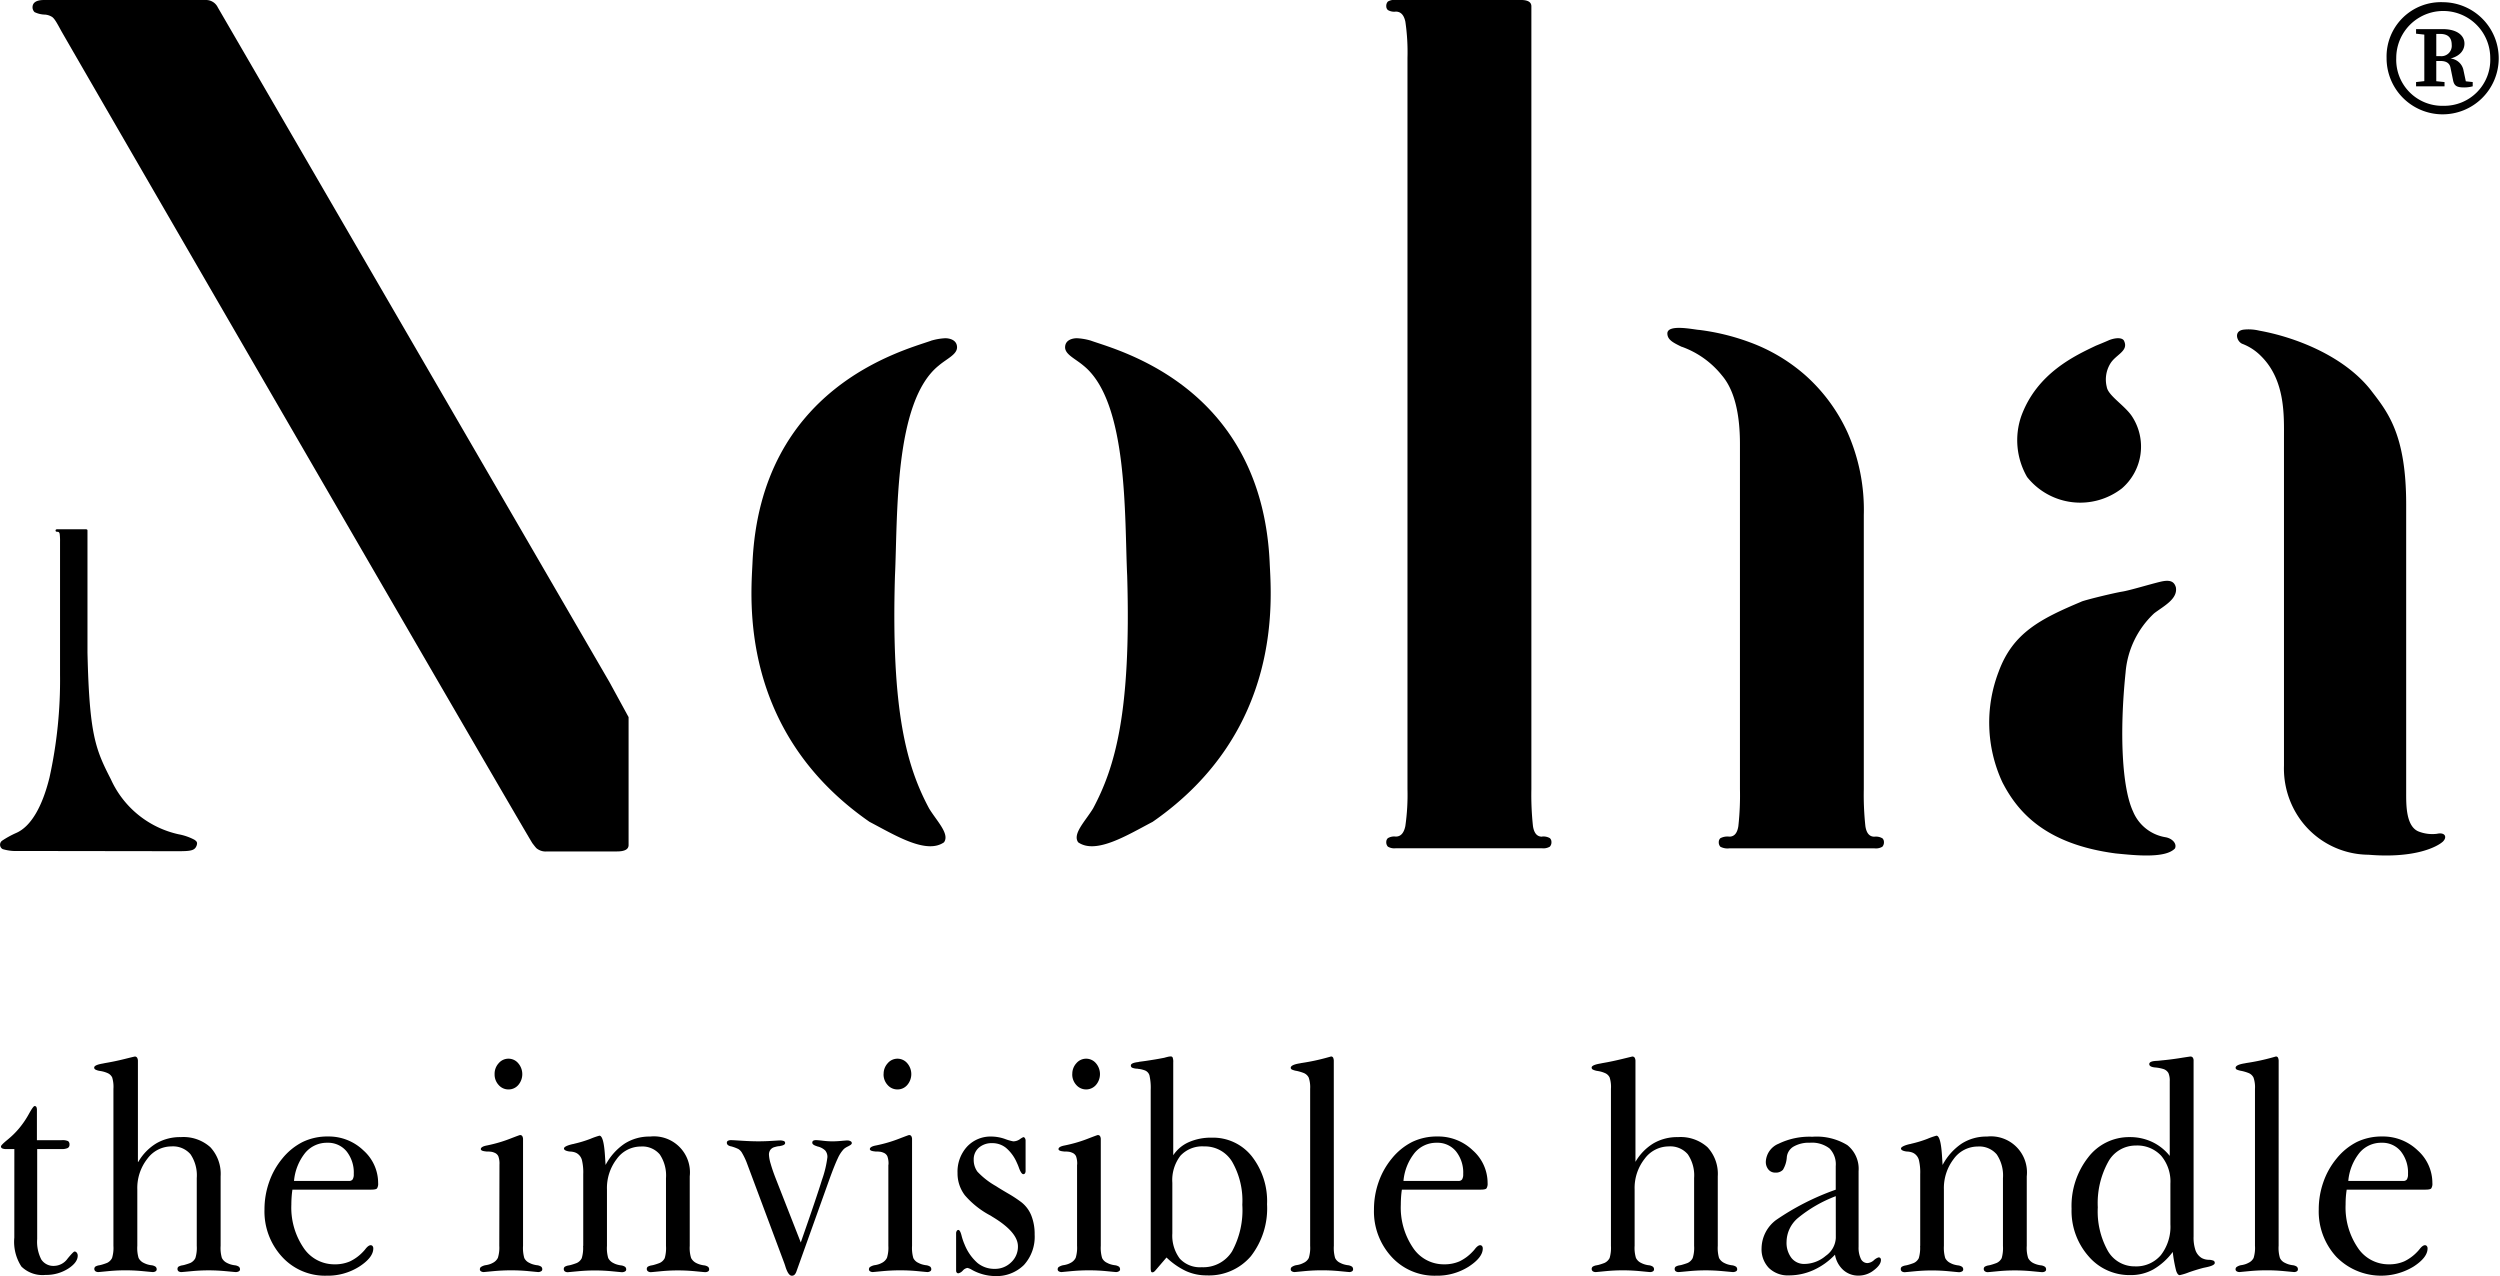 <svg id="logo" xmlns="http://www.w3.org/2000/svg" width="200" height="102.079" viewBox="0 0 200 102.079">
		
		   
			  
					  
	   
			
		 
  <path id="Path_200" data-name="Path 200" d="M157.883,110.161c-2.235.794-13.66,3.7-14.28,17.791-.126,2.778-1.118,13.424,9.362,20.694,2.036,1.067,4.545,2.63,5.961,1.638.473-.67-.571-1.687-1.192-2.705-1.764-3.3-3.055-7.692-2.732-18.61.225-4.714-.1-13.929,3.5-16.822.67-.57,1.49-.894,1.466-1.489s-.646-.7-.944-.7a4.8,4.8,0,0,0-1.143.2" transform="translate(-83.405 -82.9)" fill="currentColor"/>
  <path id="Path_201" data-name="Path 201" d="M190.6,110.161c2.236.794,13.662,3.7,14.281,17.791.125,2.778,1.119,13.424-9.363,20.694-2.037,1.067-4.543,2.63-5.959,1.638-.473-.67.568-1.687,1.191-2.705,1.762-3.3,3.055-7.692,2.73-18.61-.223-4.714.1-13.929-3.5-16.822-.672-.57-1.49-.894-1.467-1.489s.646-.7.945-.7a4.781,4.781,0,0,1,1.141.2" transform="translate(-103.305 -82.9)" fill="currentColor"/>
  <path id="Path_202" data-name="Path 202" d="M382.605,61.712a4.485,4.485,0,1,1-4.535,4.462,4.345,4.345,0,0,1,4.535-4.462m0,8.287a3.679,3.679,0,0,0,3.758-3.825,3.76,3.76,0,1,0-7.52,0A3.682,3.682,0,0,0,382.605,70" transform="translate(-187.143 -61.535)" fill="currentColor"/>
  <path id="Path_203" data-name="Path 203" d="M51.3,162.224a4.407,4.407,0,0,0-1.272-.442,7.782,7.782,0,0,1-5.421-4.4c-1.236-2.411-1.721-3.562-1.872-10.139v-9.771a.1.1,0,0,0-.028-.065.225.225,0,0,0-.141-.027H40.353a.225.225,0,0,0-.141.027.093.093,0,0,0-.029.065.115.115,0,0,0,.029.084c.019.019.065.026.141.026s.14.058.159.17a4.616,4.616,0,0,1,.028.638v10.627a36.149,36.149,0,0,1-.846,8.236c-.565,2.285-1.465,3.905-2.668,4.425a7.448,7.448,0,0,0-1.126.62.4.4,0,0,0,.05.67,3.7,3.7,0,0,0,1.241.149l12.75.018c1.072,0,1.382-.044,1.531-.465.075-.247,0-.322-.174-.446" transform="translate(-35.737 -95.039)" fill="currentColor"/>
  <path id="Path_204" data-name="Path 204" d="M86.563,115.973,55.225,61.987a1.04,1.04,0,0,0-.932-.592H41.335c-.622,0-.932.2-.932.592a.544.544,0,0,0,.162.377,2.012,2.012,0,0,0,.846.2,1.23,1.23,0,0,1,.509.158c.225.114.432.506.77,1.126.17.338,37.381,64.589,37.713,65.019s.313.392.447.48a1.149,1.149,0,0,0,.716.163h5.59q.931,0,.932-.508V118.766Z" transform="translate(-37.801 -61.395)" fill="currentColor"/>
  <path id="Path_205" data-name="Path 205" d="M292.1,149.3a1,1,0,0,0-.635-.127q-.595,0-.721-.846a23.3,23.3,0,0,1-.127-2.961V123.446A15.264,15.264,0,0,0,289.3,116.8a13.824,13.824,0,0,0-3.344-4.527,14.039,14.039,0,0,0-4.488-2.664,18,18,0,0,0-4.049-.983l-.031,0c-.527-.057-2.439-.45-2.486.264-.01.512.424.743,1.148,1.093l.02,0a7.252,7.252,0,0,1,3.2,2.291q1.441,1.695,1.439,5.5v27.588a22.542,22.542,0,0,1-.127,2.96q-.126.847-.721.846a1.205,1.205,0,0,0-.719.127.411.411,0,0,0-.127.3.519.519,0,0,0,.127.38,1.208,1.208,0,0,0,.719.129h11.605a1,1,0,0,0,.635-.129.519.519,0,0,0,.127-.38.411.411,0,0,0-.127-.3" transform="translate(-141.513 -82.237)" fill="currentColor"/>
  <path id="Path_206" data-name="Path 206" d="M247.039,128.329q-.592,0-.721-.846a23.283,23.283,0,0,1-.127-2.96V61.9c0-.339-.283-.506-.846-.506h-10a.989.989,0,0,0-.633.126.509.509,0,0,0-.129.379.4.4,0,0,0,.129.3.993.993,0,0,0,.633.126c.4,0,.648.269.764.8a16.76,16.76,0,0,1,.17,2.918v58.473a17.572,17.572,0,0,1-.17,2.96c-.115.564-.367.846-.764.846a.993.993,0,0,0-.633.126.406.406,0,0,0-.129.3.51.51,0,0,0,.129.379.994.994,0,0,0,.633.129h11.689a1,1,0,0,0,.635-.129.509.509,0,0,0,.127-.379.4.4,0,0,0-.127-.3,1.011,1.011,0,0,0-.635-.125" transform="translate(-123.681 -61.396)" fill="currentColor"/>
  <path id="Path_207" data-name="Path 207" d="M331.375,110.555c-1.656.794-4.7,2.184-5.961,5.625a5.889,5.889,0,0,0,.465,4.88,5.435,5.435,0,0,0,7.582.909,4.415,4.415,0,0,0,.781-5.806c-.6-.86-1.875-1.622-1.988-2.3a2.451,2.451,0,0,1,.266-1.853c.43-.744,1.488-1.009,1.125-1.819-.1-.282-.613-.314-1.207-.083-.285.132-1.062.446-1.062.446" transform="translate(-163.71 -82.897)" fill="currentColor"/>
  <path id="Path_208" data-name="Path 208" d="M328.453,146.451c-3.3,1.388-5.488,2.5-6.629,5.607a11.348,11.348,0,0,0,.293,8.833c1.219,2.383,3.43,4.962,9.07,5.706,1.512.148,3.973.421,4.742-.4.172-.372-.2-.795-.746-.895a3.4,3.4,0,0,1-2.605-2.058c-.895-1.911-1.094-6.328-.6-11.117a7.276,7.276,0,0,1,2.285-4.738c.742-.57,1.91-1.142,1.738-2.084-.121-.4-.375-.646-1.219-.447s-2.457.694-3.078.794-2.781.62-3.254.795" transform="translate(-161.932 -98.322)" fill="currentColor"/>
  <path id="Path_209" data-name="Path 209" d="M358.371,108.78c2.8.5,6.672,1.954,8.871,4.671,1.359,1.769,2.9,3.518,2.9,9.232v23.094c0,.932-.02,2.661.988,3.072a3,3,0,0,0,1.469.187c.676-.15.844.278.469.633-.391.353-2.105,1.357-5.941,1.042a6.79,6.79,0,0,1-5.437-2.792,7.006,7.006,0,0,1-1.324-4.337V117.415c0-1.786.129-4.652-1.828-6.589a4.2,4.2,0,0,0-1.5-.986c-.434-.167-.73-1.023.09-1.136a3.658,3.658,0,0,1,1.246.076" transform="translate(-177.648 -82.332)" fill="currentColor"/>
  <path id="Path_210" data-name="Path 210" d="M386.273,69.75l-.2-.942a1.17,1.17,0,0,0-1.023-.881c.816-.215,1.113-.722,1.113-1.191,0-.683-.637-1.161-1.73-1.161h-2.141v.365l.66.074v3.721l-.66.075v.341h2.277v-.341l-.66-.068V68.124h.34c.434,0,.73.159.8.547l.2.978c.09.478.32.591.891.591a2.594,2.594,0,0,0,.684-.09v-.341Zm-2.363-3.79h.32c.613,0,.914.3.914.865a.828.828,0,0,1-.914.911h-.32Z" transform="translate(-189.007 -63.245)" fill="currentColor"/>
  <path id="Path_211" data-name="Path 211" d="M36.945,223.631h-.661a.693.693,0,0,1-.31-.053.17.17,0,0,1-.1-.158c0-.07.173-.248.52-.531a6.813,6.813,0,0,0,.919-.9,7.242,7.242,0,0,0,.792-1.16c.234-.424.387-.637.457-.637a.155.155,0,0,1,.147.076.583.583,0,0,1,.041.262v2.391h1.975a1.1,1.1,0,0,1,.52.076.325.325,0,0,1,.111.285.287.287,0,0,1-.147.27,1.15,1.15,0,0,1-.5.08H38.772v7.2a3.085,3.085,0,0,0,.331,1.637,1.154,1.154,0,0,0,1.045.508A1.353,1.353,0,0,0,41.2,232.4c.312-.379.5-.572.562-.572a.22.22,0,0,1,.179.1.375.375,0,0,1,.074.229q0,.548-.767,1.043a3.255,3.255,0,0,1-1.806.5,2.412,2.412,0,0,1-1.933-.67,3.624,3.624,0,0,1-.567-2.314Z" transform="translate(-35.797 -131.707)" fill="currentColor"/>
  <path id="Path_212" data-name="Path 212" d="M52.8,221.506a4.141,4.141,0,0,1,1.439-1.479,3.775,3.775,0,0,1,1.963-.5,3.216,3.216,0,0,1,2.363.811,3.13,3.13,0,0,1,.819,2.324v5.563a2.816,2.816,0,0,0,.1.967.88.88,0,0,0,.41.4,1.8,1.8,0,0,0,.283.117,2.067,2.067,0,0,0,.326.07.734.734,0,0,1,.347.121.277.277,0,0,1,.084.215.175.175,0,0,1-.1.152.5.5,0,0,1-.248.057c-.021,0-.269-.023-.745-.068s-.945-.07-1.408-.07-.935.023-1.418.07-.735.068-.756.068a.406.406,0,0,1-.242-.062.229.229,0,0,1-.083-.191.217.217,0,0,1,.083-.182.9.9,0,0,1,.348-.109c.027-.008.063-.016.1-.023q.327-.094.5-.164a.856.856,0,0,0,.4-.391,2.766,2.766,0,0,0,.11-.975V222.8a3.01,3.01,0,0,0-.5-1.9,1.839,1.839,0,0,0-1.523-.629,2.4,2.4,0,0,0-1.933.992,3.78,3.78,0,0,0-.8,2.447v4.512a2.813,2.813,0,0,0,.1.967.867.867,0,0,0,.41.4,1.84,1.84,0,0,0,.283.117,1.885,1.885,0,0,0,.326.07.706.706,0,0,1,.346.123.272.272,0,0,1,.084.215.177.177,0,0,1-.088.15.43.43,0,0,1-.237.059c-.021,0-.273-.023-.756-.07s-.956-.07-1.418-.07-.932.023-1.408.07-.725.07-.745.07a.417.417,0,0,1-.247-.064.244.244,0,0,1-.006-.373.872.872,0,0,1,.336-.109c.027-.008.063-.016.1-.023a4.588,4.588,0,0,0,.5-.164.858.858,0,0,0,.4-.391,2.773,2.773,0,0,0,.109-.975V215.668a2.577,2.577,0,0,0-.1-.916.738.738,0,0,0-.389-.355,2.23,2.23,0,0,0-.283-.1,2.423,2.423,0,0,0-.315-.064,1.16,1.16,0,0,1-.368-.117.174.174,0,0,1-.084-.152c0-.139.231-.246.693-.324l.168-.035q.778-.129,1.566-.326t.84-.2a.219.219,0,0,1,.173.105.541.541,0,0,1,.058.279v8.043Z" transform="translate(-41.734 -128.558)" fill="currentColor"/>
  <path id="Path_213" data-name="Path 213" d="M75.906,228.82c-.028.188-.049.381-.063.584s-.022.4-.022.605a5.738,5.738,0,0,0,.966,3.445,2.95,2.95,0,0,0,2.49,1.336,2.992,2.992,0,0,0,1.229-.234,3.5,3.5,0,0,0,1.05-.77,2.385,2.385,0,0,0,.21-.244q.23-.281.4-.281a.187.187,0,0,1,.152.07.286.286,0,0,1,.058.188q0,.724-1.118,1.451a4.707,4.707,0,0,1-2.621.729,4.645,4.645,0,0,1-3.565-1.516,5.359,5.359,0,0,1-1.4-3.789,6.553,6.553,0,0,1,.368-2.176,6.054,6.054,0,0,1,1.05-1.881A5,5,0,0,1,76.731,225a4.537,4.537,0,0,1,2.01-.437,4,4,0,0,1,2.847,1.115,3.485,3.485,0,0,1,1.176,2.615.693.693,0,0,1-.089.422c-.06.068-.215.1-.467.1Zm.126-.7h4.391a.347.347,0,0,0,.3-.121.756.756,0,0,0,.091-.428,2.726,2.726,0,0,0-.579-1.824,1.913,1.913,0,0,0-1.533-.682,2.25,2.25,0,0,0-1.775.811,4.176,4.176,0,0,0-.893,2.244" transform="translate(-52.513 -133.644)" fill="currentColor"/>
  <path id="Path_214" data-name="Path 214" d="M106.146,221.869a1.72,1.72,0,0,0-.09-.67.565.565,0,0,0-.319-.287,1.01,1.01,0,0,0-.232-.07,2.519,2.519,0,0,0-.4-.023.583.583,0,0,1-.073-.01q-.378-.035-.378-.187c.007-.133.175-.229.5-.289.154-.031.28-.061.378-.084a10.976,10.976,0,0,0,1.481-.461c.489-.189.748-.285.776-.285a.2.2,0,0,1,.184.088.5.5,0,0,1,.059.273v8.5a2.92,2.92,0,0,0,.1.975.827.827,0,0,0,.41.391,1.408,1.408,0,0,0,.278.115,2,2,0,0,0,.32.07.73.73,0,0,1,.352.123.286.286,0,0,1,.079.215.17.17,0,0,1-.1.15.428.428,0,0,1-.24.059c-.014,0-.26-.023-.735-.07s-.948-.068-1.418-.068-.956.023-1.439.068l-.735.07a.41.41,0,0,1-.236-.059.175.175,0,0,1-.089-.15.248.248,0,0,1,.073-.187,1.028,1.028,0,0,1,.357-.15,1.851,1.851,0,0,0,.324-.07,1.322,1.322,0,0,0,.273-.115.9.9,0,0,0,.415-.41,2.708,2.708,0,0,0,.111-.957Zm-.389-7.24a1.25,1.25,0,0,1,.326-.873,1.018,1.018,0,0,1,.787-.363,1.006,1.006,0,0,1,.776.363,1.335,1.335,0,0,1,.006,1.742,1.017,1.017,0,0,1-.783.355,1.031,1.031,0,0,1-.787-.355,1.241,1.241,0,0,1-.325-.869" transform="translate(-66.189 -128.698)" fill="currentColor"/>
  <path id="Path_215" data-name="Path 215" d="M118.168,233.254v-5.736a4.157,4.157,0,0,0-.11-1.143.908.908,0,0,0-.4-.525.989.989,0,0,0-.258-.1,1.33,1.33,0,0,0-.32-.037.141.141,0,0,0-.053-.01q-.4-.067-.4-.234c0-.123.228-.24.683-.35a.725.725,0,0,0,.157-.035,9.574,9.574,0,0,0,1.276-.389,5.811,5.811,0,0,1,.719-.252q.337,0,.441,1.551c.021.326.039.59.052.793a4.7,4.7,0,0,1,1.523-1.707,3.659,3.659,0,0,1,2.028-.566,2.881,2.881,0,0,1,3.182,3.184v5.561a2.719,2.719,0,0,0,.109.969.934.934,0,0,0,.405.4,1.831,1.831,0,0,0,.283.115,2.079,2.079,0,0,0,.325.072.727.727,0,0,1,.347.121.271.271,0,0,1,.083.215.177.177,0,0,1-.088.152.442.442,0,0,1-.237.059c-.021,0-.273-.023-.755-.07s-.956-.07-1.419-.07-.931.023-1.407.07-.726.07-.746.07a.388.388,0,0,1-.246-.07.223.223,0,0,1-.09-.186.216.216,0,0,1,.083-.182.871.871,0,0,1,.348-.109.456.456,0,0,1,.095-.023,4.938,4.938,0,0,0,.5-.164.831.831,0,0,0,.41-.391,2.886,2.886,0,0,0,.1-.975v-5.422a3.008,3.008,0,0,0-.5-1.9,1.819,1.819,0,0,0-1.512-.629,2.374,2.374,0,0,0-1.922.99,3.813,3.813,0,0,0-.788,2.449v4.512a2.829,2.829,0,0,0,.1.969.9.9,0,0,0,.41.4,1.464,1.464,0,0,0,.273.115,2.054,2.054,0,0,0,.325.072.732.732,0,0,1,.347.121.274.274,0,0,1,.084.215.175.175,0,0,1-.1.152.488.488,0,0,1-.252.059q-.032,0-.745-.07t-1.407-.07q-.684,0-1.413.07t-.75.07a.4.4,0,0,1-.242-.064.23.23,0,0,1-.084-.191.214.214,0,0,1,.084-.182.865.865,0,0,1,.346-.109.468.468,0,0,1,.1-.023,5.183,5.183,0,0,0,.5-.164.826.826,0,0,0,.408-.391,2.82,2.82,0,0,0,.106-.975" transform="translate(-71.509 -133.589)" fill="currentColor"/>
  <path id="Path_216" data-name="Path 216" d="M145.909,233.271q1.27-3.624,1.7-5.023a8.428,8.428,0,0,0,.43-1.795.789.789,0,0,0-.173-.537,1.288,1.288,0,0,0-.626-.326.032.032,0,0,1-.021-.012c-.258-.076-.388-.17-.388-.279a.186.186,0,0,1,.067-.164.474.474,0,0,1,.259-.049c.076,0,.255.016.538.049a6.8,6.8,0,0,0,.72.047c.219,0,.458-.012.72-.035s.419-.037.469-.037a.57.57,0,0,1,.288.061.172.172,0,0,1,.1.152c0,.076-.084.154-.252.232l-.011.012a1.82,1.82,0,0,0-.22.115,1.134,1.134,0,0,0-.157.117,2.646,2.646,0,0,0-.479.734c-.163.342-.38.879-.646,1.609l-2.666,7.451a.7.7,0,0,1-.148.256.3.3,0,0,1-.22.082c-.176,0-.336-.215-.484-.641-.056-.18-.1-.314-.136-.408l-2.993-8.01a5.191,5.191,0,0,0-.348-.725.9.9,0,0,0-.314-.35,3.188,3.188,0,0,0-.482-.186.317.317,0,0,0-.084-.023c-.238-.047-.357-.145-.357-.291a.172.172,0,0,1,.083-.158.536.536,0,0,1,.274-.053q.126,0,.844.047c.479.031.924.047,1.33.047.335,0,.691-.012,1.065-.035s.581-.035.613-.035a.92.92,0,0,1,.353.047.165.165,0,0,1,.1.164c0,.109-.133.188-.4.232a.083.083,0,0,1-.031.012,1,1,0,0,0-.18.018,2.126,2.126,0,0,0-.21.053.607.607,0,0,0-.351.215.64.64,0,0,0-.121.4,3.02,3.02,0,0,0,.137.727q.136.483.379,1.113Z" transform="translate(-81.847 -133.874)" fill="currentColor"/>
  <path id="Path_217" data-name="Path 217" d="M161.948,221.869a1.716,1.716,0,0,0-.091-.67.562.562,0,0,0-.319-.287,1,1,0,0,0-.231-.07,2.542,2.542,0,0,0-.4-.023.561.561,0,0,1-.073-.01q-.378-.035-.378-.187c.006-.133.176-.229.5-.289.153-.031.28-.061.378-.084a10.951,10.951,0,0,0,1.479-.461c.491-.189.749-.285.777-.285a.2.2,0,0,1,.184.088.5.5,0,0,1,.058.273v8.5a2.947,2.947,0,0,0,.1.975.825.825,0,0,0,.411.391,1.423,1.423,0,0,0,.277.115,2.081,2.081,0,0,0,.321.07.734.734,0,0,1,.352.123.286.286,0,0,1,.078.215.171.171,0,0,1-.095.15.423.423,0,0,1-.24.059c-.014,0-.26-.023-.735-.07s-.948-.068-1.419-.068-.954.023-1.438.068l-.735.07a.413.413,0,0,1-.237-.059.177.177,0,0,1-.089-.15.252.252,0,0,1,.073-.187,1.055,1.055,0,0,1,.358-.15,1.891,1.891,0,0,0,.324-.07,1.353,1.353,0,0,0,.274-.115.9.9,0,0,0,.414-.41,2.715,2.715,0,0,0,.11-.957v-6.492Zm-.39-7.24a1.251,1.251,0,0,1,.327-.873,1.023,1.023,0,0,1,1.563,0,1.334,1.334,0,0,1,0,1.742,1.014,1.014,0,0,1-.782.355,1.033,1.033,0,0,1-.788-.355,1.245,1.245,0,0,1-.325-.869" transform="translate(-90.868 -128.698)" fill="currentColor"/>
  <path id="Path_218" data-name="Path 218" d="M172.877,232.307a.333.333,0,0,1,.053-.186.152.152,0,0,1,.127-.082c.092,0,.176.146.252.436a4.53,4.53,0,0,0,.242.717,3.9,3.9,0,0,0,1.029,1.482,2.115,2.115,0,0,0,1.373.479,1.834,1.834,0,0,0,1.33-.525,1.7,1.7,0,0,0,.541-1.271q0-1.143-2.037-2.367l-.146-.094a6.991,6.991,0,0,1-2.059-1.625,2.885,2.885,0,0,1-.59-1.791,2.961,2.961,0,0,1,.758-2.1,2.567,2.567,0,0,1,1.975-.812,3.359,3.359,0,0,1,1.061.193,3.866,3.866,0,0,0,.66.191.927.927,0,0,0,.527-.168,1.5,1.5,0,0,1,.283-.17.157.157,0,0,1,.127.084.344.344,0,0,1,.053.186v2.438a.331.331,0,0,1-.049.186.152.152,0,0,1-.131.07c-.105,0-.217-.156-.336-.465a4.247,4.247,0,0,0-.18-.445,3.238,3.238,0,0,0-.861-1.187,1.726,1.726,0,0,0-1.113-.385,1.547,1.547,0,0,0-1.07.365,1.22,1.22,0,0,0-.41.951,1.593,1.593,0,0,0,.295.963,6.19,6.19,0,0,0,1.49,1.16q.223.152.945.576a10.239,10.239,0,0,1,1.094.719,2.55,2.55,0,0,1,.787,1.064,3.99,3.99,0,0,1,.264,1.512,3.354,3.354,0,0,1-.857,2.436,3.134,3.134,0,0,1-2.369.887,3.936,3.936,0,0,1-1.795-.5,1.183,1.183,0,0,0-.357-.152.645.645,0,0,0-.373.217.664.664,0,0,1-.352.215.159.159,0,0,1-.133-.062.247.247,0,0,1-.047-.146Z" transform="translate(-96.389 -133.644)" fill="currentColor"/>
  <path id="Path_219" data-name="Path 219" d="M189.01,221.869a1.72,1.72,0,0,0-.09-.67.564.564,0,0,0-.32-.287.978.978,0,0,0-.23-.07,2.545,2.545,0,0,0-.4-.023.55.55,0,0,1-.074-.01c-.252-.023-.379-.086-.379-.187.006-.133.176-.229.506-.289.154-.031.279-.061.377-.084a10.878,10.878,0,0,0,1.48-.461c.49-.189.75-.285.777-.285a.2.2,0,0,1,.184.088.5.5,0,0,1,.059.273v8.5a2.886,2.886,0,0,0,.105.975.811.811,0,0,0,.41.391,1.4,1.4,0,0,0,.275.115,2.093,2.093,0,0,0,.322.07.739.739,0,0,1,.352.123.289.289,0,0,1,.078.215.17.17,0,0,1-.1.15.421.421,0,0,1-.24.059c-.014,0-.26-.023-.734-.07s-.949-.068-1.42-.068-.953.023-1.437.068l-.736.07a.412.412,0,0,1-.236-.059.174.174,0,0,1-.088-.15.247.247,0,0,1,.072-.187,1.056,1.056,0,0,1,.357-.15,1.813,1.813,0,0,0,.324-.07,1.339,1.339,0,0,0,.275-.115.913.913,0,0,0,.414-.41,2.746,2.746,0,0,0,.109-.957v-6.492Zm-.389-7.24a1.254,1.254,0,0,1,.326-.873,1.024,1.024,0,0,1,1.564,0,1.332,1.332,0,0,1,0,1.742,1.043,1.043,0,0,1-1.568,0,1.241,1.241,0,0,1-.326-.869" transform="translate(-102.837 -128.698)" fill="currentColor"/>
  <path id="Path_220" data-name="Path 220" d="M200.8,229.154l-.9,1.049a.532.532,0,0,1-.119.107.234.234,0,0,1-.111.033.1.1,0,0,1-.1-.057.879.879,0,0,1-.037-.246V215.76a4.516,4.516,0,0,0-.1-1.178.618.618,0,0,0-.385-.4,2.165,2.165,0,0,0-.516-.117.116.116,0,0,1-.053-.012,1.167,1.167,0,0,1-.434-.082.191.191,0,0,1-.1-.176c0-.141.205-.232.619-.277l.021-.014.523-.07c.268-.039.523-.08.773-.121s.494-.088.74-.135c.1-.031.2-.055.289-.076a1.025,1.025,0,0,1,.215-.029.162.162,0,0,1,.166.088,1.017,1.017,0,0,1,.045.391v7.426a2.878,2.878,0,0,1,1.232-1.043,4.363,4.363,0,0,1,1.844-.365,3.964,3.964,0,0,1,3.2,1.479,5.822,5.822,0,0,1,1.229,3.848,6.226,6.226,0,0,1-1.3,4.164,4.409,4.409,0,0,1-3.545,1.527,3.977,3.977,0,0,1-1.639-.346,5.859,5.859,0,0,1-1.564-1.09m.473-1.959a3.069,3.069,0,0,0,.594,2.053,2.19,2.19,0,0,0,1.758.688,2.708,2.708,0,0,0,2.422-1.264,6.882,6.882,0,0,0,.822-3.727,6.252,6.252,0,0,0-.809-3.439,2.539,2.539,0,0,0-2.246-1.234,2.381,2.381,0,0,0-1.891.74,3.2,3.2,0,0,0-.652,2.174v4.01Z" transform="translate(-107.477 -128.557)" fill="currentColor"/>
  <path id="Path_221" data-name="Path 221" d="M224.33,228.221a2.872,2.872,0,0,0,.1.973.814.814,0,0,0,.41.393,1.555,1.555,0,0,0,.277.115,2.068,2.068,0,0,0,.32.07.748.748,0,0,1,.354.123.289.289,0,0,1,.078.215.177.177,0,0,1-.084.152.392.392,0,0,1-.229.059c-.016,0-.266-.023-.748-.07s-.959-.07-1.428-.07-.957.023-1.439.07l-.736.07a.421.421,0,0,1-.234-.059.174.174,0,0,1-.09-.152.235.235,0,0,1,.074-.186.959.959,0,0,1,.355-.152,1.875,1.875,0,0,0,.326-.07,1.642,1.642,0,0,0,.273-.115.853.853,0,0,0,.416-.393,2.777,2.777,0,0,0,.109-.973V215.664a2.392,2.392,0,0,0-.115-.9.771.771,0,0,0-.41-.371,3.748,3.748,0,0,0-.5-.152.414.414,0,0,0-.064-.012,1.541,1.541,0,0,1-.365-.105.174.174,0,0,1-.1-.141c0-.162.246-.283.734-.359.043-.008.076-.016.105-.023a16.7,16.7,0,0,0,2.143-.457c.141-.039.221-.061.24-.068a.182.182,0,0,1,.17.092.653.653,0,0,1,.053.293Z" transform="translate(-117.622 -128.557)" fill="currentColor"/>
  <path id="Path_222" data-name="Path 222" d="M235.043,228.82c-.029.188-.051.381-.064.584s-.021.4-.021.605a5.735,5.735,0,0,0,.967,3.445,2.948,2.948,0,0,0,2.49,1.336,3,3,0,0,0,1.229-.234,3.516,3.516,0,0,0,1.049-.77,2.263,2.263,0,0,0,.211-.244c.152-.187.287-.281.4-.281a.189.189,0,0,1,.152.07.294.294,0,0,1,.059.188c0,.482-.375.965-1.119,1.451a4.705,4.705,0,0,1-2.621.729,4.644,4.644,0,0,1-3.564-1.516,5.361,5.361,0,0,1-1.4-3.789,6.552,6.552,0,0,1,.367-2.176,6.1,6.1,0,0,1,1.051-1.881A5,5,0,0,1,235.867,225a4.531,4.531,0,0,1,2.01-.437,3.989,3.989,0,0,1,2.846,1.115,3.483,3.483,0,0,1,1.178,2.615.686.686,0,0,1-.09.422c-.059.068-.215.1-.467.1Zm.125-.7h4.391a.346.346,0,0,0,.3-.121.769.769,0,0,0,.09-.428,2.722,2.722,0,0,0-.58-1.824,1.909,1.909,0,0,0-1.531-.682,2.248,2.248,0,0,0-1.775.811,4.172,4.172,0,0,0-.893,2.244" transform="translate(-122.893 -133.644)" fill="currentColor"/>
  <path id="Path_223" data-name="Path 223" d="M267.545,221.506a4.154,4.154,0,0,1,1.439-1.479,3.773,3.773,0,0,1,1.963-.5,3.215,3.215,0,0,1,2.363.811,3.134,3.134,0,0,1,.82,2.324v5.563a2.883,2.883,0,0,0,.1.967.9.9,0,0,0,.412.4,1.726,1.726,0,0,0,.283.117,2.048,2.048,0,0,0,.324.07.756.756,0,0,1,.35.121.281.281,0,0,1,.084.215.177.177,0,0,1-.1.152.514.514,0,0,1-.25.057c-.018,0-.268-.023-.744-.068s-.943-.07-1.408-.07-.936.023-1.418.07-.734.068-.756.068a.4.4,0,0,1-.24-.062.225.225,0,0,1-.084-.191.214.214,0,0,1,.084-.182.879.879,0,0,1,.346-.109q.041-.012.105-.023c.219-.062.387-.117.506-.164a.854.854,0,0,0,.4-.391,2.677,2.677,0,0,0,.113-.975V222.8a3,3,0,0,0-.506-1.9,1.839,1.839,0,0,0-1.523-.629,2.4,2.4,0,0,0-1.93.992,3.771,3.771,0,0,0-.8,2.447v4.512a2.743,2.743,0,0,0,.105.967.859.859,0,0,0,.408.4,1.78,1.78,0,0,0,.609.188.7.7,0,0,1,.346.123.269.269,0,0,1,.084.215.178.178,0,0,1-.086.15.437.437,0,0,1-.236.059c-.023,0-.275-.023-.758-.07s-.957-.07-1.418-.07-.932.023-1.408.07-.725.07-.744.07a.424.424,0,0,1-.248-.064.239.239,0,0,1,0-.373.841.841,0,0,1,.334-.109c.027-.008.064-.016.105-.023a4.518,4.518,0,0,0,.5-.164.869.869,0,0,0,.406-.391,2.863,2.863,0,0,0,.107-.975V215.668a2.513,2.513,0,0,0-.105-.916.729.729,0,0,0-.389-.355,2.176,2.176,0,0,0-.281-.1,2.516,2.516,0,0,0-.316-.064,1.2,1.2,0,0,1-.369-.117.177.177,0,0,1-.084-.152c0-.139.234-.246.7-.324l.168-.035c.518-.086,1.041-.2,1.564-.326s.807-.2.84-.2a.225.225,0,0,1,.176.105.558.558,0,0,1,.057.279v8.043Z" transform="translate(-136.708 -128.558)" fill="currentColor"/>
  <path id="Path_224" data-name="Path 224" d="M294.289,234.039a5.473,5.473,0,0,1-1.717,1.23,4.755,4.755,0,0,1-1.961.426,2.175,2.175,0,0,1-1.607-.59,2.148,2.148,0,0,1-.588-1.592,2.873,2.873,0,0,1,1.162-2.25,20.339,20.339,0,0,1,4.771-2.424v-1.891a1.806,1.806,0,0,0-.5-1.41,2.3,2.3,0,0,0-1.568-.455,2.446,2.446,0,0,0-1.293.3,1.1,1.1,0,0,0-.553.852,2.21,2.21,0,0,1-.312,1.014.769.769,0,0,1-.613.223.682.682,0,0,1-.545-.246.948.948,0,0,1-.209-.641,1.636,1.636,0,0,1,1.021-1.422,5.636,5.636,0,0,1,2.7-.559,4.7,4.7,0,0,1,2.8.67,2.425,2.425,0,0,1,.9,2.08v6.064a2.047,2.047,0,0,0,.184.955.58.58,0,0,0,.529.338.864.864,0,0,0,.51-.229.994.994,0,0,1,.375-.227.178.178,0,0,1,.141.053.221.221,0,0,1,.049.156c0,.258-.189.531-.564.816a1.952,1.952,0,0,1-1.223.432,1.78,1.78,0,0,1-1.234-.455,2.128,2.128,0,0,1-.656-1.225m.064-4.674a10.748,10.748,0,0,0-3.037,1.754,2.545,2.545,0,0,0-.9,1.893,1.989,1.989,0,0,0,.391,1.295,1.282,1.282,0,0,0,1.049.479,2.669,2.669,0,0,0,1.7-.652,1.85,1.85,0,0,0,.8-1.424Z" transform="translate(-147.49 -133.664)" fill="currentColor"/>
  <path id="Path_225" data-name="Path 225" d="M309.941,233.254v-5.736a4.246,4.246,0,0,0-.109-1.143.906.906,0,0,0-.4-.525.963.963,0,0,0-.26-.1,1.291,1.291,0,0,0-.316-.037.158.158,0,0,0-.053-.01c-.27-.045-.4-.123-.4-.234s.229-.24.684-.35a.647.647,0,0,0,.154-.035,9.372,9.372,0,0,0,1.277-.389,5.769,5.769,0,0,1,.721-.252q.337,0,.441,1.551c.023.326.037.59.051.793a4.735,4.735,0,0,1,1.523-1.707,3.658,3.658,0,0,1,2.027-.566,2.884,2.884,0,0,1,3.184,3.184v5.561a2.7,2.7,0,0,0,.109.969.932.932,0,0,0,.4.4,1.792,1.792,0,0,0,.283.115,2.091,2.091,0,0,0,.324.072.7.7,0,0,1,.346.121.271.271,0,0,1,.084.215.175.175,0,0,1-.086.152.44.44,0,0,1-.236.059c-.023,0-.275-.023-.758-.07s-.953-.07-1.418-.07-.932.023-1.408.07-.725.07-.744.07a.394.394,0,0,1-.248-.07.222.222,0,0,1-.088-.186.212.212,0,0,1,.084-.182.871.871,0,0,1,.346-.109.461.461,0,0,1,.094-.023,4.973,4.973,0,0,0,.5-.164.848.848,0,0,0,.412-.391,2.964,2.964,0,0,0,.1-.975v-5.422a3.009,3.009,0,0,0-.5-1.9,1.827,1.827,0,0,0-1.516-.629,2.38,2.38,0,0,0-1.922.99,3.824,3.824,0,0,0-.787,2.449v4.512a2.873,2.873,0,0,0,.105.969.893.893,0,0,0,.412.4,1.513,1.513,0,0,0,.27.115,2.144,2.144,0,0,0,.328.072.736.736,0,0,1,.346.121.271.271,0,0,1,.084.215.173.173,0,0,1-.1.152.493.493,0,0,1-.254.059c-.018,0-.268-.023-.744-.07s-.943-.07-1.408-.07-.924.023-1.41.07-.738.07-.752.07a.406.406,0,0,1-.242-.064.228.228,0,0,1-.084-.191.212.212,0,0,1,.084-.182.872.872,0,0,1,.35-.109.354.354,0,0,1,.092-.023,5.22,5.22,0,0,0,.506-.164.83.83,0,0,0,.408-.391,2.878,2.878,0,0,0,.105-.975" transform="translate(-156.324 -133.589)" fill="currentColor"/>
  <path id="Path_226" data-name="Path 226" d="M340.984,228.7a5.176,5.176,0,0,1-1.57,1.416,3.689,3.689,0,0,1-1.82.451,4.3,4.3,0,0,1-3.371-1.523,5.494,5.494,0,0,1-1.344-3.783,6.3,6.3,0,0,1,1.32-4.1,4.116,4.116,0,0,1,3.32-1.633,4.159,4.159,0,0,1,1.813.391,3.924,3.924,0,0,1,1.4,1.115v-5.971a1.521,1.521,0,0,0-.105-.658.71.71,0,0,0-.4-.322,3.077,3.077,0,0,0-.68-.127c-.3-.031-.453-.119-.453-.268s.176-.234.535-.256a4.046,4.046,0,0,0,.406-.035c.512-.047,1.027-.111,1.539-.193s.785-.121.8-.121a.228.228,0,0,1,.2.082.406.406,0,0,1,.066.256v14.059a3.149,3.149,0,0,0,.156,1.115,1.205,1.205,0,0,0,.5.611,1.252,1.252,0,0,0,.285.105,1.431,1.431,0,0,0,.336.035,1,1,0,0,1,.34.08.208.208,0,0,1,.078.166c0,.133-.211.244-.633.338l-.27.057c-.363.094-.758.215-1.176.361a4.376,4.376,0,0,1-.727.223c-.109,0-.207-.117-.285-.352a11.225,11.225,0,0,1-.273-1.516m-.187-5.445a3.2,3.2,0,0,0-.742-2.244,2.606,2.606,0,0,0-2.031-.811,2.5,2.5,0,0,0-2.215,1.33,6.842,6.842,0,0,0-.82,3.613,6.479,6.479,0,0,0,.793,3.463,2.456,2.456,0,0,0,2.168,1.26,2.585,2.585,0,0,0,2.086-.9,3.711,3.711,0,0,0,.762-2.467Z" transform="translate(-167.153 -128.56)" fill="currentColor"/>
  <path id="Path_227" data-name="Path 227" d="M359.848,228.221a2.757,2.757,0,0,0,.105.973.8.8,0,0,0,.406.393,1.759,1.759,0,0,0,.277.115,2.12,2.12,0,0,0,.32.07.713.713,0,0,1,.352.123.277.277,0,0,1,.082.215.179.179,0,0,1-.082.152.412.412,0,0,1-.23.059q-.023,0-.75-.07c-.48-.047-.957-.07-1.426-.07s-.957.023-1.441.07l-.734.07a.425.425,0,0,1-.234-.059.179.179,0,0,1-.09-.152.235.235,0,0,1,.074-.186.943.943,0,0,1,.355-.152,1.741,1.741,0,0,0,.324-.07,1.456,1.456,0,0,0,.273-.115.875.875,0,0,0,.418-.393,2.729,2.729,0,0,0,.109-.973V215.664a2.342,2.342,0,0,0-.117-.9.751.751,0,0,0-.41-.371,3.568,3.568,0,0,0-.5-.152.369.369,0,0,0-.062-.012,1.632,1.632,0,0,1-.367-.105.177.177,0,0,1-.094-.141c0-.162.246-.283.734-.359q.064-.012.105-.023a16.951,16.951,0,0,0,2.145-.457c.137-.039.219-.061.238-.068a.179.179,0,0,1,.168.092.623.623,0,0,1,.055.293Z" transform="translate(-177.558 -128.557)" fill="currentColor"/>
  <path id="Path_228" data-name="Path 228" d="M370.563,228.82c-.027.188-.051.381-.066.584s-.02.4-.02.605a5.736,5.736,0,0,0,.969,3.445,2.943,2.943,0,0,0,2.488,1.336,2.988,2.988,0,0,0,1.227-.234,3.547,3.547,0,0,0,1.051-.77,2.809,2.809,0,0,0,.211-.244q.229-.281.4-.281a.189.189,0,0,1,.152.07.283.283,0,0,1,.059.188c0,.482-.371.965-1.121,1.451a5,5,0,0,1-6.184-.787,5.353,5.353,0,0,1-1.4-3.789,6.552,6.552,0,0,1,.367-2.176,6.057,6.057,0,0,1,1.051-1.881A4.991,4.991,0,0,1,371.383,225a4.568,4.568,0,0,1,2.016-.437,4,4,0,0,1,2.848,1.115,3.491,3.491,0,0,1,1.172,2.615.672.672,0,0,1-.09.422c-.055.068-.215.1-.469.1Zm.125-.7h4.391a.347.347,0,0,0,.3-.121.769.769,0,0,0,.09-.428,2.721,2.721,0,0,0-.578-1.824,1.907,1.907,0,0,0-1.531-.682,2.252,2.252,0,0,0-1.777.811,4.171,4.171,0,0,0-.891,2.244" transform="translate(-182.829 -133.644)" fill="currentColor"/>
</svg>
